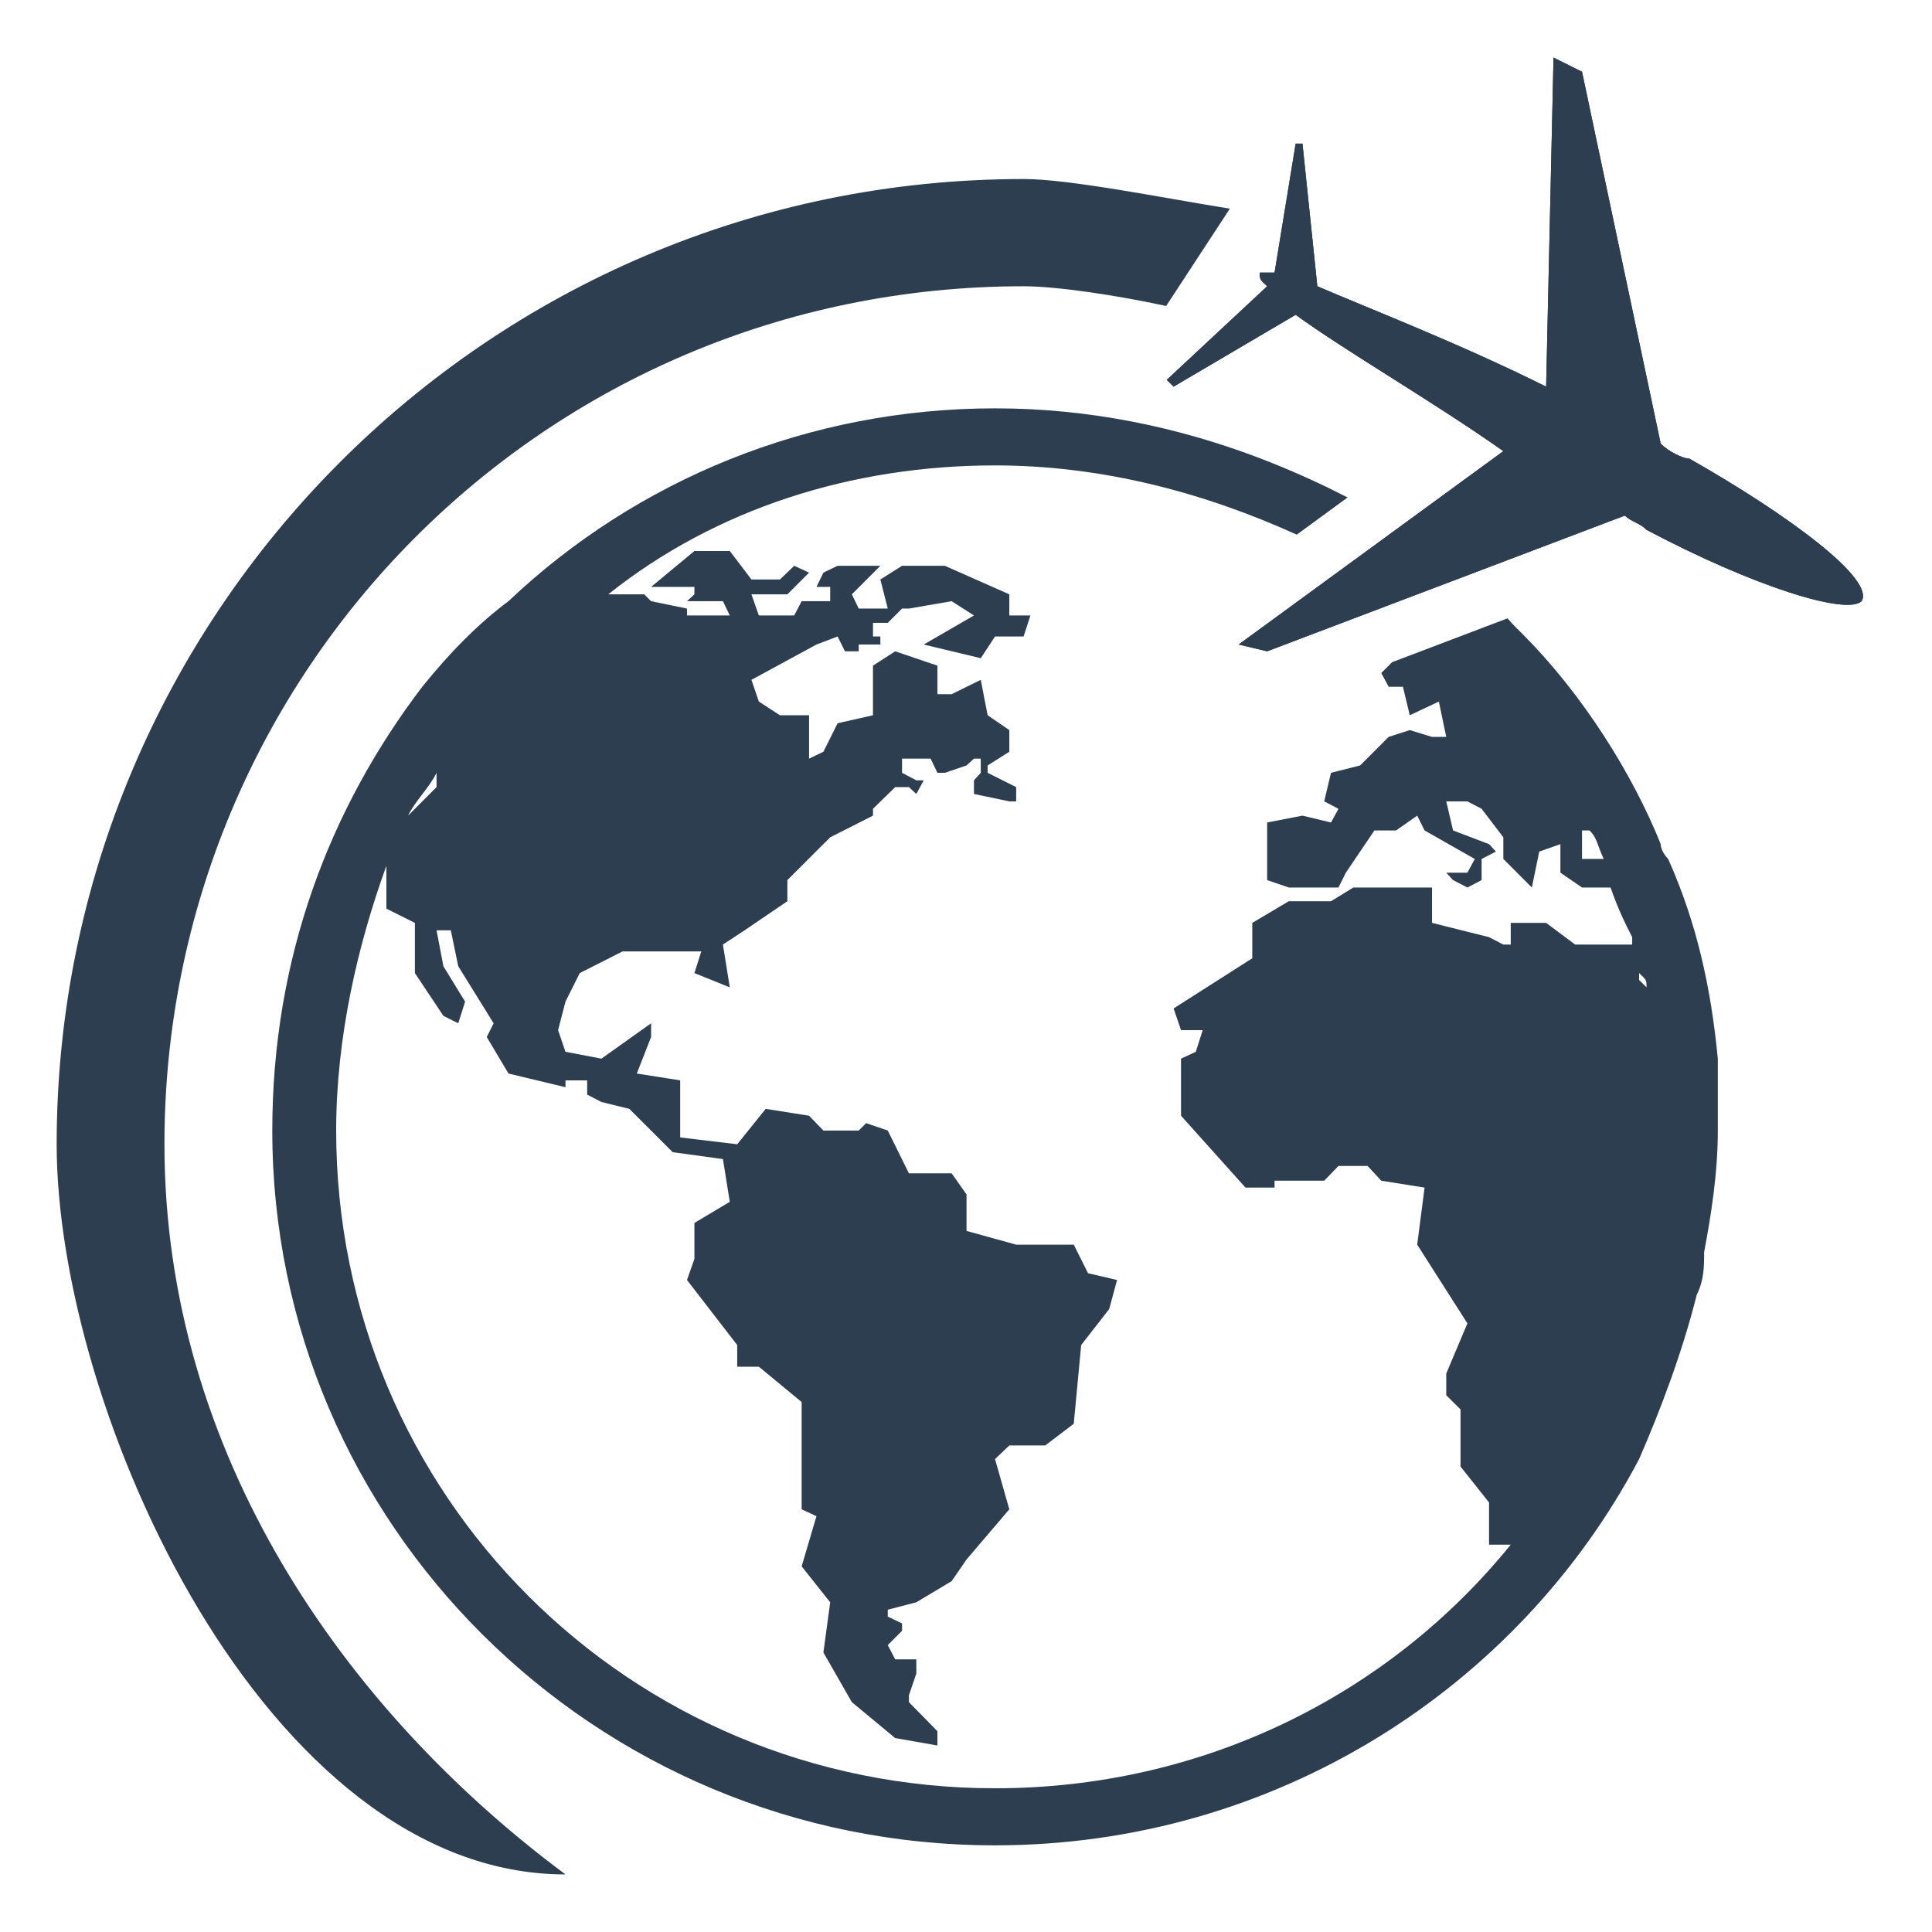 <svg version="1.0" preserveAspectRatio="xMidYMid meet" height="480" viewBox="0 0 360 360" zoomAndPan="magnify" width="480" xmlns:xlink="http://www.w3.org/1999/xlink" xmlns="http://www.w3.org/2000/svg"><defs><clipPath id="acda330e3c"><path clip-rule="nonzero" d="M 217 10.586 L 348 10.586 L 348 122 L 217 122 Z M 217 10.586"></path></clipPath><clipPath id="593acb3d35"><path clip-rule="nonzero" d="M 10.586 33 L 230 33 L 230 349.586 L 10.586 349.586 Z M 10.586 33"></path></clipPath></defs><g clip-path="url(#acda330e3c)"><path fill-rule="evenodd" fill-opacity="1" d="M 346.875 112.023 C 344.121 114.684 326.887 109.363 306.805 98.73 C 305.422 97.355 304.133 97.355 302.758 96.078 L 236.113 121.363 L 230.801 120.098 L 280.125 84.062 C 266.836 74.707 250.781 65.469 241.426 58.66 L 218.684 72.047 L 217.406 70.781 L 236.113 53.34 C 234.734 52.066 234.734 52.066 234.734 50.789 C 234.734 50.789 236.113 50.789 237.496 50.789 L 241.426 26.766 L 242.699 26.766 L 245.469 53.34 C 254.824 57.383 272.148 64.074 288.098 72.047 L 289.477 10.727 L 294.789 13.371 L 309.453 82.68 C 310.84 84.062 313.5 85.445 314.766 85.445 C 333.488 96.078 349.434 107.98 346.875 112.023" fill="#2c3e50"></path><path fill-rule="nonzero" fill-opacity="1" d="M 314.766 85.445 C 313.5 85.445 310.84 84.062 309.453 82.68 L 294.789 13.371 L 289.477 10.727 L 288.098 72.047 C 272.148 64.074 254.824 57.383 245.469 53.34 L 242.699 26.766 L 241.426 26.766 L 237.496 50.789 C 236.113 50.789 234.734 50.789 234.734 50.789 C 234.734 52.066 234.734 52.066 236.113 53.34 L 217.406 70.781 L 218.684 72.047 L 241.426 58.66 C 250.781 65.469 266.836 74.707 280.125 84.062 L 230.801 120.098 L 236.113 121.363 L 302.758 96.078 C 304.133 97.355 305.422 97.355 306.805 98.73 C 326.887 109.363 344.121 114.684 346.875 112.023 C 349.434 107.98 333.488 96.078 314.766 85.445" fill="#2c3e50"></path></g><g clip-path="url(#593acb3d35)"><path fill-rule="evenodd" fill-opacity="1" d="M 229.164 38.883 L 217.297 57.016 C 208.223 55.047 196.984 53.34 190.73 53.34 C 101.332 53.34 30.641 125.41 30.641 213.219 C 30.641 270.617 64.016 318.547 105.367 349.27 C 49.348 349.27 10.559 262.629 10.559 213.219 C 10.559 114.684 90.699 33.359 190.73 33.359 C 199.344 33.359 216.516 36.855 229.164 38.883" fill="#2c3e50"></path></g><path fill-rule="evenodd" fill-opacity="1" d="M 305.422 182.598 L 305.422 181.32 C 306.805 182.598 306.805 182.598 306.805 183.98 Z M 81.344 144.004 L 81.344 146.664 L 76.031 151.984 C 77.309 149.324 80.07 146.664 81.344 144.004 Z M 294.789 160.055 L 294.789 154.742 L 296.172 154.742 C 297.555 156.02 297.555 157.297 298.832 160.055 Z M 310.84 160.055 C 310.84 160.055 309.453 158.68 309.453 157.297 C 304.133 144.004 294.789 129.352 284.156 118.602 L 282.887 117.328 C 282.145 116.613 281.504 115.902 280.902 115.219 L 259.402 123.387 L 257.379 125.41 L 258.754 127.965 L 261.414 127.965 L 262.688 133.277 L 268.109 130.727 L 269.488 137.312 L 266.836 137.312 L 262.688 136.043 L 258.754 137.312 L 253.441 142.629 L 248.012 144.004 L 246.746 149.324 L 249.406 150.707 L 248.012 153.258 L 242.699 151.984 L 236.113 153.258 L 236.113 163.992 L 240.148 165.375 L 249.406 165.375 L 250.781 162.613 L 256.102 154.742 L 260.137 154.742 L 264.074 151.984 L 265.449 154.742 L 274.805 160.055 L 273.43 162.613 L 269.488 162.613 L 270.758 163.992 L 273.43 165.375 L 276.074 163.992 L 276.074 160.055 L 278.742 158.68 L 277.465 157.297 L 270.758 154.742 L 269.488 149.324 L 273.43 149.324 L 276.074 150.707 L 280.125 156.02 L 280.125 160.055 L 285.438 165.375 L 286.816 158.68 L 290.758 157.297 L 290.758 162.613 L 294.789 165.375 L 300.105 165.375 C 301.484 169.312 302.758 171.965 304.133 174.625 L 304.133 176.008 L 293.512 176.008 L 288.098 171.965 L 281.504 171.965 L 281.504 176.008 L 280.125 176.008 L 277.465 174.625 L 266.836 171.965 L 266.836 165.375 L 252.176 165.375 L 248.012 167.93 L 240.148 167.93 L 233.344 171.965 L 233.344 178.559 L 218.684 187.91 L 220.066 191.953 L 224.102 191.953 L 222.82 195.988 L 220.066 197.262 L 220.066 207.898 L 232.078 221.289 L 237.496 221.289 L 237.496 220.008 L 246.746 220.008 L 249.406 217.254 L 254.824 217.254 L 257.379 220.008 L 265.449 221.289 L 264.074 231.922 L 273.43 246.594 L 269.488 255.938 L 269.488 259.984 L 272.148 262.629 L 272.148 273.27 L 277.465 279.973 L 277.465 287.828 L 281.504 287.828 C 258.754 315.891 224.102 333.219 185.41 333.219 C 117.27 333.219 62.641 278.578 62.641 210.66 C 62.641 193.23 66.676 176.008 71.996 161.332 L 71.996 169.312 L 77.309 171.965 L 77.309 181.32 L 82.621 189.293 L 85.387 190.676 L 86.664 186.641 L 82.621 180.043 L 81.344 173.352 L 84.004 173.352 L 85.387 180.043 L 91.977 190.676 L 90.699 193.23 L 94.746 200.035 L 105.367 202.586 L 105.367 201.309 L 109.406 201.309 L 109.406 203.961 L 112.066 205.34 L 117.27 206.621 L 125.352 214.695 L 134.707 215.977 L 135.984 223.941 L 129.395 227.875 L 129.395 234.566 L 128.012 238.508 L 137.367 250.629 L 137.367 254.664 L 141.402 254.664 L 149.375 261.25 L 149.375 281.238 L 152.137 282.516 L 149.375 291.871 L 154.695 298.562 L 153.43 307.918 L 158.73 317.172 L 166.805 323.863 L 174.676 325.246 L 174.676 322.586 L 169.363 317.172 L 169.363 315.891 L 170.742 311.852 L 170.742 309.199 L 166.805 309.199 L 165.422 306.539 L 168.082 303.879 L 168.082 302.504 L 165.422 301.23 L 165.422 299.945 L 170.742 298.562 L 177.324 294.625 L 180.098 290.59 L 188.07 281.238 L 185.41 271.883 L 188.07 269.34 L 194.766 269.34 L 200.078 265.297 L 201.461 250.629 L 206.676 243.934 L 208.152 238.508 L 202.738 237.242 L 200.078 231.922 L 189.348 231.922 L 180.098 229.363 L 180.098 222.559 L 177.324 218.633 L 169.363 218.633 L 165.422 210.66 L 161.391 209.281 L 160.008 210.66 L 153.43 210.66 L 150.758 207.898 L 142.68 206.621 L 137.367 213.219 L 126.742 211.941 L 126.742 201.309 L 118.66 200.035 L 121.32 193.23 L 121.32 190.676 L 112.066 197.262 L 105.367 195.988 L 103.992 191.953 L 105.367 186.641 L 108.027 181.32 L 116 177.285 L 130.672 177.285 L 129.395 181.32 L 135.984 183.98 L 134.707 176.008 L 138.742 173.352 L 146.715 167.93 L 146.715 163.992 L 154.695 156.02 L 162.668 151.984 L 162.668 150.707 L 166.805 146.664 L 169.363 146.664 L 170.742 147.945 L 172.125 145.398 L 170.742 145.398 L 168.082 144.004 L 168.082 141.359 L 173.402 141.359 L 174.676 144.004 L 176.055 144.004 L 180.098 142.629 L 181.484 141.359 L 182.75 141.359 L 182.75 144.004 L 181.484 145.398 L 181.484 147.945 L 188.07 149.324 L 189.348 149.324 L 189.348 146.664 L 184.031 144.004 L 184.031 142.629 L 188.07 140.078 L 188.07 136.043 L 184.031 133.277 L 182.75 126.68 L 177.324 129.352 L 174.676 129.352 L 174.676 124.031 L 166.805 121.363 L 162.668 124.031 L 162.668 133.277 L 156.074 134.766 L 153.43 140.078 L 150.758 141.359 L 150.758 133.277 L 145.328 133.277 L 141.402 130.727 L 140.02 126.68 L 152.137 120.098 L 156.074 118.602 L 157.449 121.363 L 160.008 121.363 L 160.008 120.098 L 164.043 120.098 L 164.043 118.602 L 162.668 118.602 L 162.668 116.059 L 165.422 116.059 L 168.082 113.398 L 169.363 113.398 L 177.324 112.023 L 181.484 114.684 L 172.125 120.098 L 182.75 122.645 L 185.41 118.602 L 190.73 118.602 L 192.004 114.684 L 188.07 114.684 L 188.07 110.746 L 176.055 105.426 L 168.082 105.426 L 164.043 107.98 L 165.422 113.398 L 160.008 113.398 L 158.73 110.746 L 164.043 105.426 L 156.074 105.426 L 153.43 106.703 L 152.137 109.363 L 154.695 109.363 L 154.695 112.023 L 149.375 112.023 L 147.992 114.684 L 141.402 114.684 L 140.02 110.746 L 146.715 110.746 L 150.758 106.703 L 147.992 105.426 L 145.328 107.98 L 140.02 107.98 L 135.984 102.668 L 129.395 102.668 L 121.32 109.363 L 129.395 109.363 L 129.395 110.746 L 128.012 112.023 L 134.707 112.023 L 135.984 114.684 L 128.012 114.684 L 128.012 113.398 L 121.32 112.023 L 120.039 110.746 L 113.34 110.746 C 133.328 94.797 158.73 86.723 185.41 86.723 C 205.59 86.723 224.613 91.906 241.633 99.625 L 251.109 92.695 C 242.137 88.09 232.707 84.234 222.809 81.402 C 218.875 80.277 214.879 79.312 210.812 78.531 C 202.637 76.953 194.164 76.09 185.41 76.09 C 150.758 76.09 118.66 89.371 94.746 112.023 C 89.316 116.059 84.004 121.363 78.684 127.965 C 61.371 150.707 50.738 178.559 50.738 210.66 C 50.738 283.898 110.684 343.852 185.41 343.852 C 237.496 343.852 282.887 314.613 305.422 271.883 C 309.453 262.629 313.5 251.895 316.16 241.273 C 317.539 238.508 317.539 235.961 317.539 233.301 C 318.812 226.609 320.09 218.633 320.09 210.66 C 320.09 209.281 320.09 209.281 320.09 209.281 L 320.09 197.262 C 318.812 183.98 316.16 171.965 310.84 160.055" fill="#2c3e50"></path></svg>